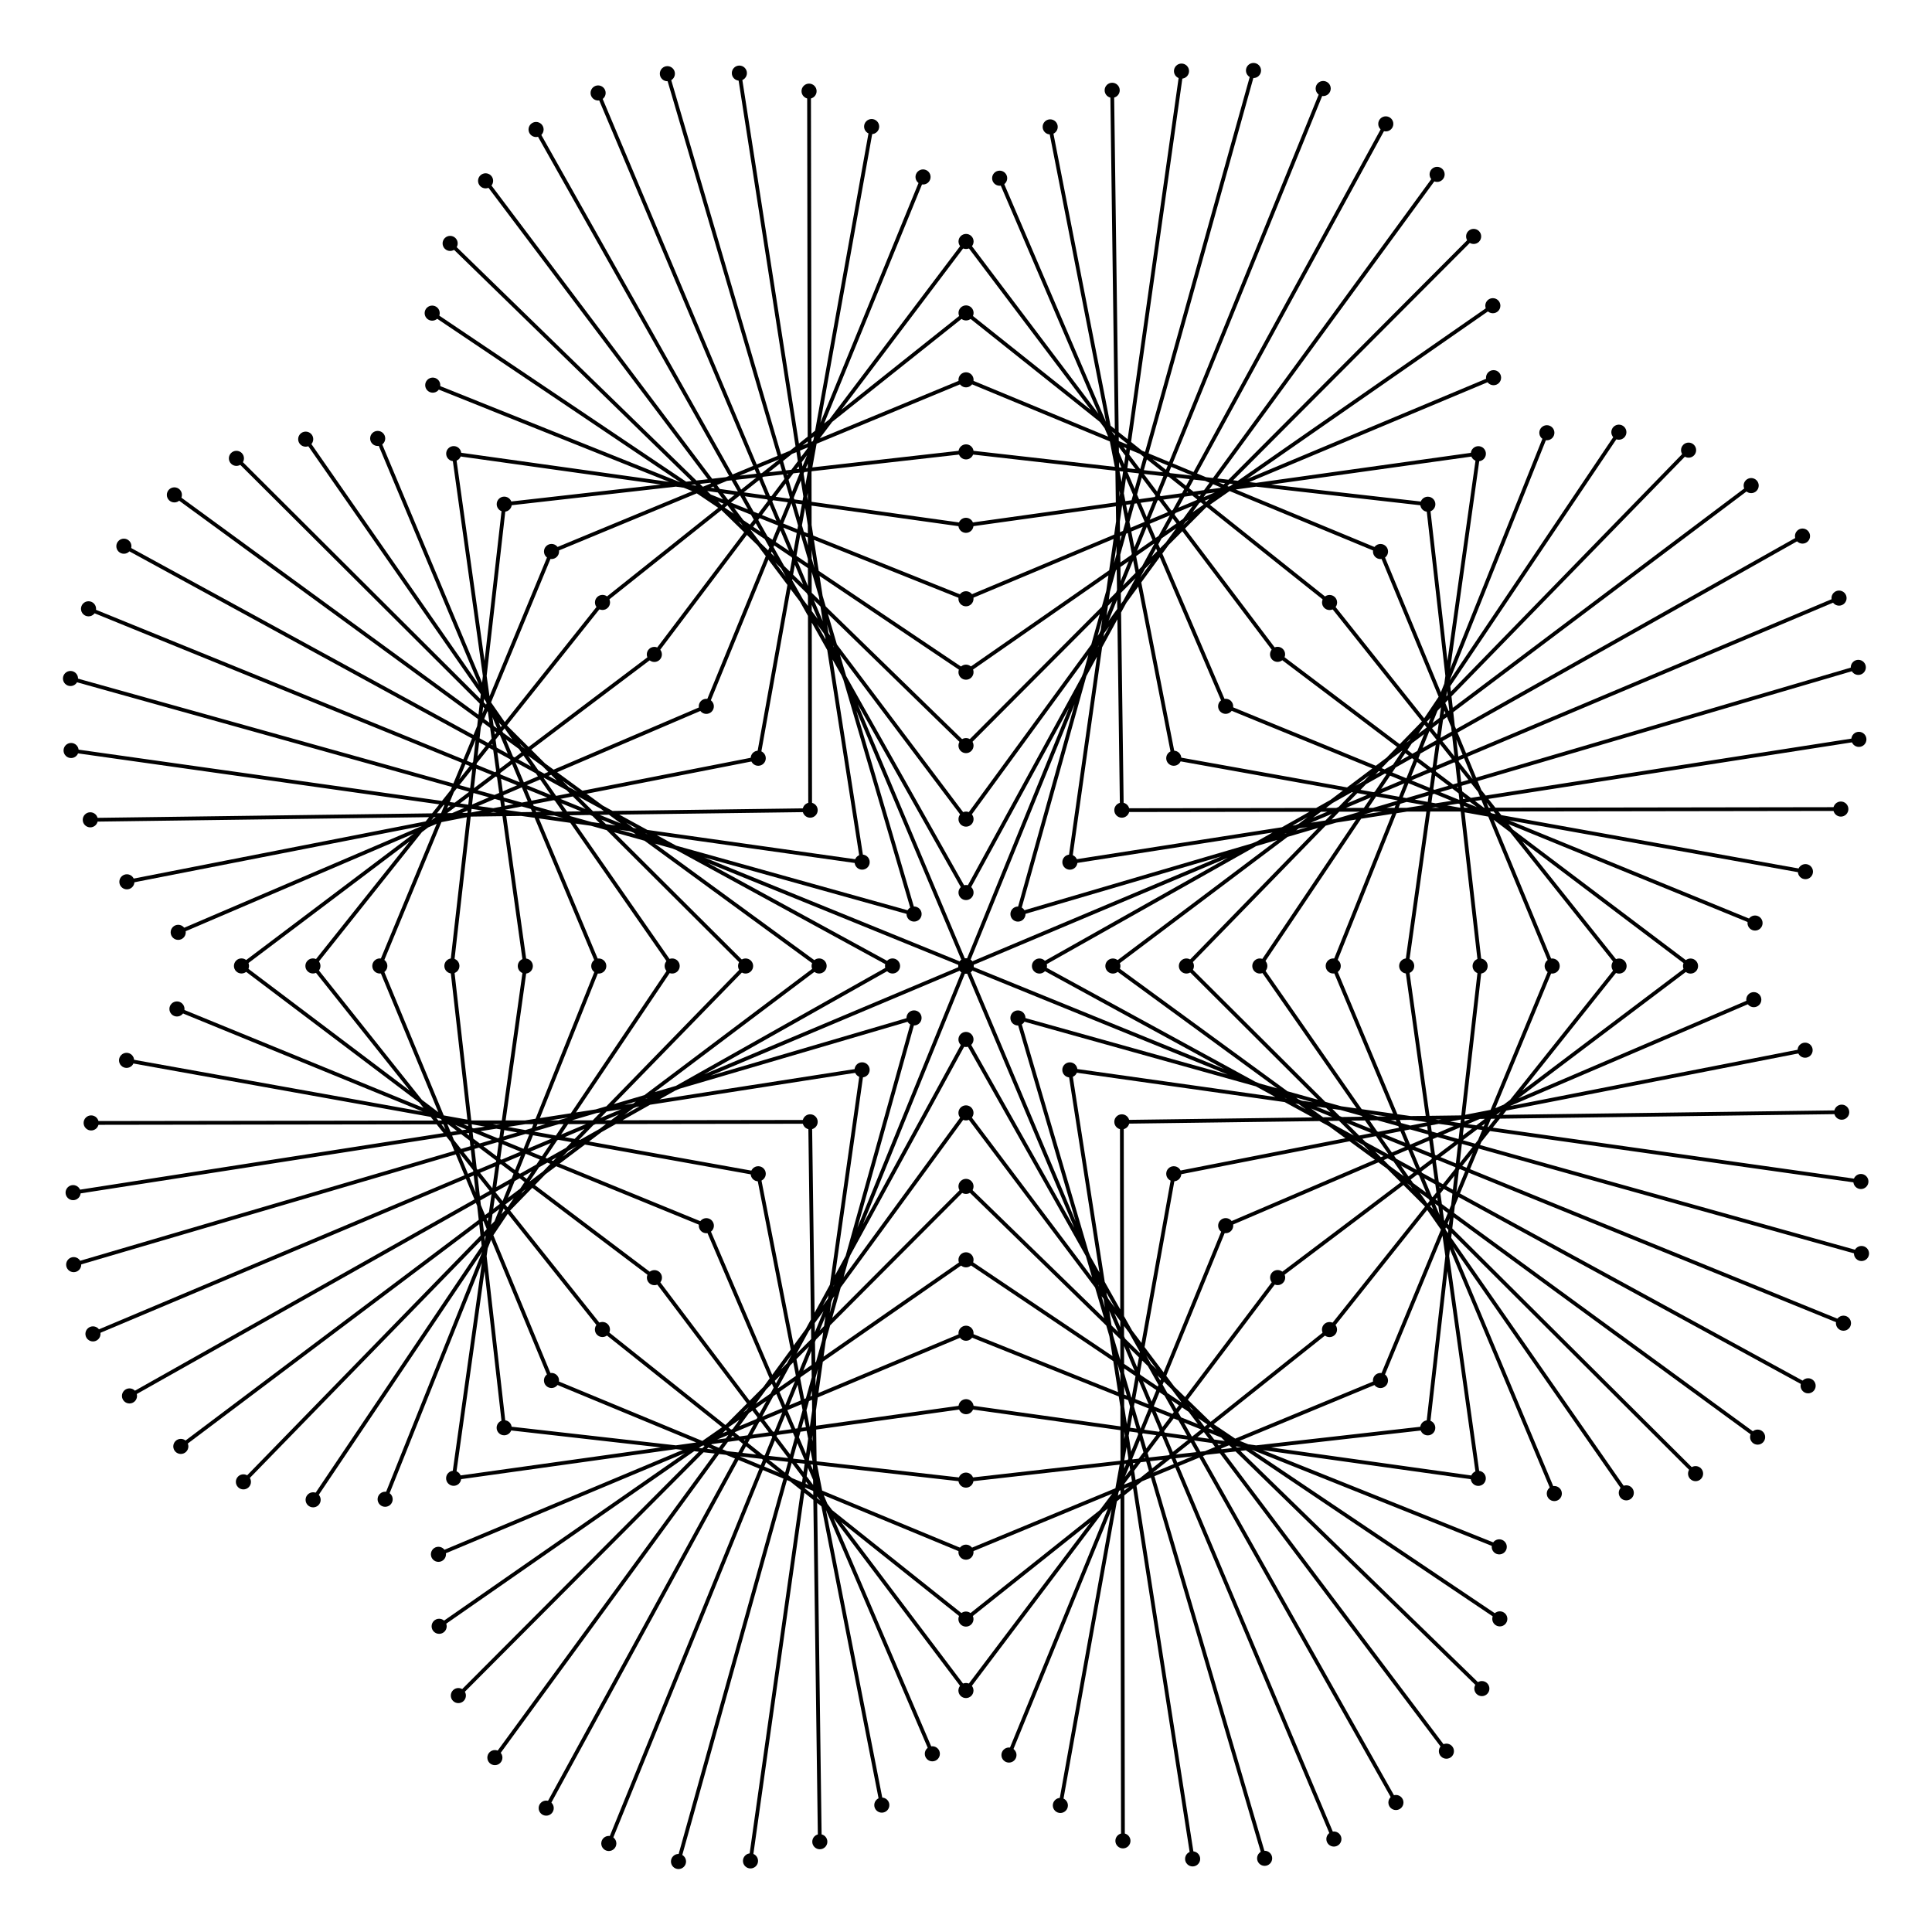 <svg viewBox="0 0 512 512" xmlns="http://www.w3.org/2000/svg" xmlns:xlink="http://www.w3.org/1999/xlink"><g id="a"><circle cx="256" cy="256" r="2"/><circle cx="294.74" cy="23.927" r="2"/><circle cx="313.11" cy="18.842" r="2"/><circle cx="332.19" cy="18.682" r="2"/><circle cx="350.66" cy="23.461" r="2"/><circle cx="367.25" cy="32.829" r="2"/><circle cx="278.31" cy="33.626" r="2"/><circle cx="390.53" cy="62.654" r="2"/><circle cx="264.92" cy="47.226" r="2"/><circle cx="380.85" cy="46.213" r="2"/><circle cx="395.81" cy="100.09" r="2"/><circle cx="395.62" cy="81.015" r="2"/><circle cx="338.57" cy="173.41" r="2"/><circle cx="324.81" cy="187.18" r="2"/><circle cx="311.06" cy="200.94" r="2"/><circle cx="269.77" cy="242.24" r="2"/><circle cx="283.53" cy="228.48" r="2"/><circle cx="297.3" cy="214.7" r="2"/><circle cx="391.78" cy="120.24" r="2"/><circle cx="352.35" cy="159.67" r="2"/><circle cx="378.39" cy="133.63" r="2"/><circle cx="365.85" cy="146.16" r="2"/><g fill="none" stroke="#000"><path d="m256.01 119.75 122.38 13.875M255.99 139.21l135.79-18.974M255.99 158.68l139.82-58.591M256 178.13l139.62-97.118M256 197.59 390.53 62.65M256.01 217.07 380.85 46.21M256.01 236.53l111.24-203.7M256 256l94.66-232.54M269.77 242.24l62.42-223.56M283.53 228.48l29.58-209.64M297.3 214.7l-2.56-190.77M311.06 200.94 278.31 33.63M324.81 187.18 264.92 47.23M338.57 173.41 256.014 63.99M352.35 159.67l-96.336-76.741M365.85 146.16l-109.84-45.504"/></g></g><use xlink:href="#a" transform="rotate(45 256 256)"/><use xlink:href="#a" transform="rotate(90 256 256)"/><use xlink:href="#a" transform="rotate(135 256 256)"/><use xlink:href="#a" transform="rotate(180 256 256)"/><use xlink:href="#a" transform="rotate(225 256 256)"/><use xlink:href="#a" transform="rotate(270 256 256)"/><use xlink:href="#a" transform="rotate(315 256 256)"/></svg>